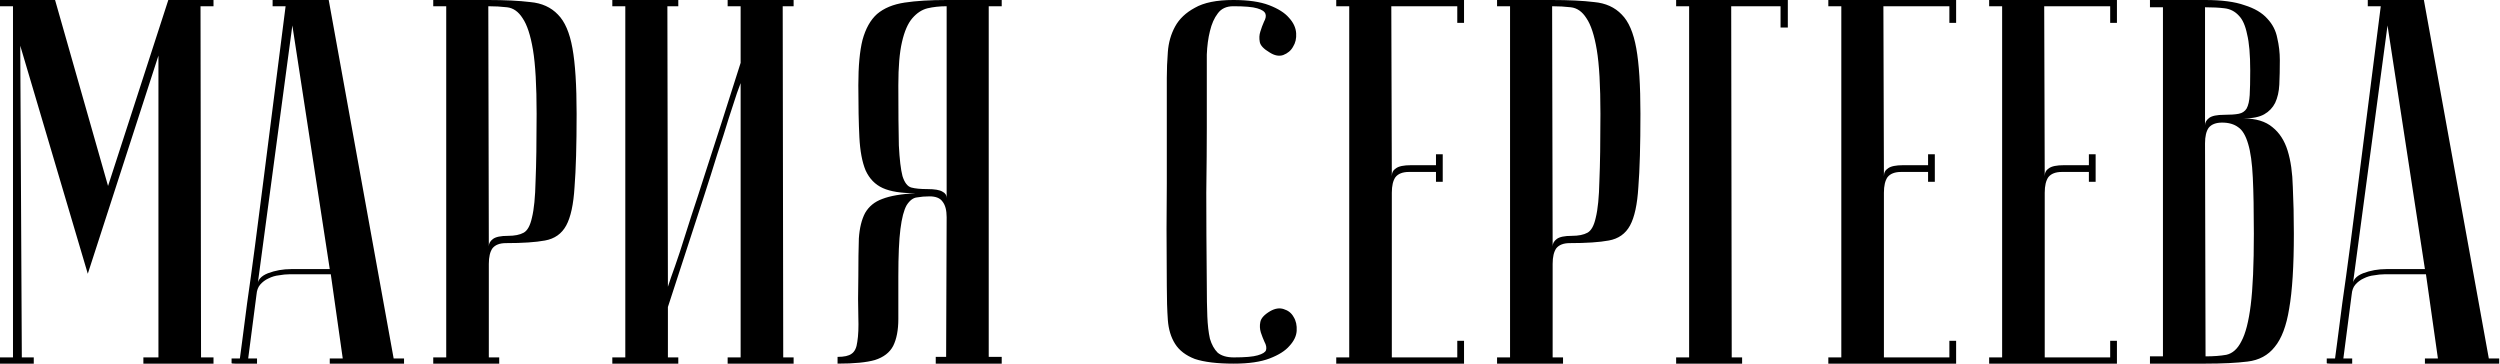 <?xml version="1.0" encoding="UTF-8"?> <svg xmlns="http://www.w3.org/2000/svg" width="385" height="56" viewBox="0 0 385 56" fill="none"> <path d="M13.52 42.16L3.12 7.04L3.36 55.04H5.2V56H0V55.04H2V0.96H0V-3.8147e-06H8.48L16.64 28.64L25.92 -3.8147e-06H32.88V0.96H30.88L30.96 55.04H32.88V56H22.08V55.04H24.4V8.56L13.52 42.16ZM50.782 41.44L45.022 3.92L39.662 43.92C39.662 43.12 40.195 42.507 41.262 42.08C42.382 41.653 43.582 41.44 44.862 41.44H50.782ZM50.942 42.24H44.542C44.062 42.24 43.529 42.293 42.942 42.4C42.408 42.453 41.875 42.613 41.342 42.88C40.862 43.093 40.435 43.413 40.062 43.84C39.742 44.213 39.555 44.72 39.502 45.36L38.222 55.2H39.582V56C39.422 56 39.102 56 38.622 56C38.195 56 37.769 56 37.342 56C36.915 56 36.542 56 36.222 56C35.849 56 35.662 55.973 35.662 55.92V55.2H36.942C36.942 55.147 37.048 54.347 37.262 52.8C37.475 51.2 37.742 49.147 38.062 46.64C38.435 44.08 38.835 41.173 39.262 37.92C39.688 34.667 40.115 31.36 40.542 28C41.555 20.053 42.702 11.04 43.982 0.96H41.982V-3.8147e-06H50.622L60.622 55.2H62.222V56H50.782V55.2H52.782L50.942 42.24ZM75.199 0.96L75.279 37.92C75.279 37.493 75.492 37.12 75.919 36.8C76.345 36.48 77.119 36.32 78.239 36.32C79.252 36.32 80.052 36.16 80.639 35.84C81.225 35.52 81.652 34.747 81.919 33.52C82.239 32.24 82.425 30.347 82.479 27.84C82.585 25.333 82.639 21.893 82.639 17.52C82.639 13.2 82.452 9.92 82.079 7.68C81.705 5.44 81.172 3.813 80.479 2.8C79.839 1.787 79.039 1.227 78.079 1.12C77.172 1.013 76.212 0.96 75.199 0.96ZM75.199 -3.8147e-06C77.759 -3.8147e-06 79.919 0.107 81.679 0.32C83.439 0.48 84.852 1.12 85.919 2.24C86.985 3.307 87.732 5.04 88.159 7.44C88.585 9.787 88.799 13.147 88.799 17.52C88.799 22.373 88.692 26.133 88.479 28.8C88.319 31.467 87.892 33.44 87.199 34.72C86.505 36 85.412 36.773 83.919 37.04C82.479 37.307 80.479 37.44 77.919 37.44C76.959 37.44 76.265 37.707 75.839 38.24C75.465 38.773 75.279 39.573 75.279 40.64V55.04H76.879V56H66.719V55.04H68.719V0.96H66.719V-3.8147e-06H75.199ZM114.057 12.8C114.057 12.8 113.87 13.307 113.497 14.32C113.177 15.28 112.75 16.587 112.217 18.24C111.737 19.84 111.15 21.68 110.457 23.76C109.817 25.84 109.15 27.947 108.457 30.08C106.804 35.147 104.937 40.88 102.857 47.28V55.04H104.457V56H94.297V55.04H96.297V0.96H94.297V-3.8147e-06H104.457V0.96H102.777L102.857 44.16C102.857 44.16 103.017 43.68 103.337 42.72C103.71 41.707 104.164 40.4 104.697 38.8C105.23 37.147 105.817 35.307 106.457 33.28C107.15 31.2 107.844 29.067 108.537 26.88C110.19 21.813 112.03 16.08 114.057 9.68V0.96H112.057V-3.8147e-06H122.217V0.96H120.537L120.617 55.04H122.217V56H112.057V55.04H114.057V12.8ZM145.784 0.96C144.718 0.96 143.731 1.067 142.824 1.28C141.971 1.493 141.198 2 140.504 2.8C139.811 3.6 139.278 4.827 138.904 6.48C138.531 8.08 138.344 10.293 138.344 13.12C138.344 17.12 138.371 20.213 138.424 22.4C138.531 24.533 138.718 26.107 138.984 27.12C139.304 28.133 139.758 28.72 140.344 28.88C140.931 29.04 141.758 29.12 142.824 29.12C143.944 29.12 144.718 29.253 145.144 29.52C145.571 29.733 145.784 30.053 145.784 30.48V0.96ZM154.264 -3.8147e-06V0.96H152.264V54.96H154.264V56H144.104V54.96H145.704L145.784 33.44C145.784 32.373 145.571 31.573 145.144 31.04C144.771 30.507 144.104 30.24 143.144 30.24C142.451 30.24 141.811 30.293 141.224 30.4C140.638 30.453 140.104 30.853 139.624 31.6C139.198 32.347 138.878 33.573 138.664 35.28C138.451 36.933 138.344 39.36 138.344 42.56C138.344 45.227 138.344 47.413 138.344 49.12C138.344 50.827 138.078 52.213 137.544 53.28C137.011 54.293 136.078 55.013 134.744 55.44C133.464 55.813 131.544 56 128.984 56V54.96C129.998 54.96 130.718 54.8 131.144 54.48C131.624 54.16 131.918 53.547 132.024 52.64C132.184 51.68 132.238 50.4 132.184 48.8C132.131 47.2 132.131 45.12 132.184 42.56C132.184 40.267 132.211 38.32 132.264 36.72C132.371 35.12 132.691 33.813 133.224 32.8C133.811 31.787 134.691 31.067 135.864 30.64C137.091 30.16 138.798 29.867 140.984 29.76C138.798 29.76 137.118 29.493 135.944 28.96C134.771 28.427 133.891 27.52 133.304 26.24C132.771 24.96 132.451 23.253 132.344 21.12C132.238 18.987 132.184 16.32 132.184 13.12C132.184 10.187 132.398 7.867 132.824 6.16C133.304 4.4 134.051 3.067 135.064 2.16C136.131 1.253 137.544 0.667 139.304 0.4C141.064 0.133 143.224 -3.8147e-06 145.784 -3.8147e-06H154.264ZM190.008 55.04C191.768 55.04 192.994 54.933 193.688 54.72C194.434 54.507 194.861 54.24 194.968 53.92C195.074 53.547 194.994 53.12 194.728 52.64C194.514 52.16 194.328 51.68 194.168 51.2C194.008 50.667 193.981 50.133 194.088 49.6C194.194 49.013 194.701 48.453 195.608 47.92C196.354 47.493 197.048 47.387 197.688 47.6C198.381 47.813 198.888 48.213 199.208 48.8C199.581 49.387 199.741 50.107 199.688 50.96C199.634 51.76 199.261 52.533 198.568 53.28C197.928 54.027 196.914 54.667 195.528 55.2C194.141 55.733 192.301 56 190.008 56C187.448 56 185.448 55.76 184.008 55.28C182.621 54.747 181.608 53.973 180.968 52.96C180.328 51.947 179.954 50.72 179.848 49.28C179.741 47.787 179.688 46.027 179.688 44C179.634 37.6 179.634 32.347 179.688 28.24C179.688 24.133 179.688 20.88 179.688 18.48V12C179.688 10.72 179.741 9.387 179.848 8C179.954 6.56 180.328 5.253 180.968 4.08C181.608 2.907 182.621 1.947 184.008 1.2C185.394 0.4 187.368 -3.8147e-06 189.928 -3.8147e-06C192.221 -3.8147e-06 194.061 0.267 195.448 0.8C196.834 1.333 197.848 1.973 198.488 2.72C199.181 3.467 199.554 4.267 199.608 5.12C199.661 5.92 199.501 6.613 199.128 7.2C198.808 7.787 198.301 8.213 197.608 8.48C196.968 8.693 196.274 8.56 195.528 8.08C194.621 7.547 194.114 7.013 194.008 6.48C193.901 5.893 193.928 5.36 194.088 4.88C194.248 4.347 194.434 3.84 194.648 3.36C194.914 2.88 194.994 2.48 194.888 2.16C194.781 1.787 194.354 1.493 193.608 1.28C192.914 1.067 191.688 0.96 189.928 0.96C188.861 0.96 188.061 1.333 187.528 2.08C186.994 2.773 186.594 3.68 186.328 4.8C186.061 5.867 185.901 7.067 185.848 8.4C185.848 9.68 185.848 10.88 185.848 12V19.68C185.848 22.293 185.821 25.627 185.768 29.68C185.768 33.68 185.794 38.453 185.848 44C185.848 45.76 185.874 47.333 185.928 48.72C185.981 50.053 186.114 51.2 186.328 52.16C186.594 53.067 186.994 53.787 187.528 54.32C188.114 54.8 188.941 55.04 190.008 55.04ZM225.461 -3.8147e-06V3.52H224.421V0.96H214.261L214.341 27.12C214.341 26.587 214.555 26.187 214.981 25.92C215.408 25.6 216.181 25.44 217.301 25.44H221.141V23.76H222.181V28H221.141V26.48H216.981C216.021 26.48 215.328 26.747 214.901 27.28C214.528 27.813 214.341 28.613 214.341 29.68V55.04H224.421V52.48H225.461V56H205.781V55.04H207.781V0.96H205.781V-3.8147e-06H225.461ZM239.027 0.96L239.107 37.92C239.107 37.493 239.32 37.12 239.747 36.8C240.174 36.48 240.947 36.32 242.067 36.32C243.08 36.32 243.88 36.16 244.467 35.84C245.054 35.52 245.48 34.747 245.747 33.52C246.067 32.24 246.254 30.347 246.307 27.84C246.414 25.333 246.467 21.893 246.467 17.52C246.467 13.2 246.28 9.92 245.907 7.68C245.534 5.44 245 3.813 244.307 2.8C243.667 1.787 242.867 1.227 241.907 1.12C241 1.013 240.04 0.96 239.027 0.96ZM239.027 -3.8147e-06C241.587 -3.8147e-06 243.747 0.107 245.507 0.32C247.267 0.48 248.68 1.12 249.747 2.24C250.814 3.307 251.56 5.04 251.987 7.44C252.414 9.787 252.627 13.147 252.627 17.52C252.627 22.373 252.52 26.133 252.307 28.8C252.147 31.467 251.72 33.44 251.027 34.72C250.334 36 249.24 36.773 247.747 37.04C246.307 37.307 244.307 37.44 241.747 37.44C240.787 37.44 240.094 37.707 239.667 38.24C239.294 38.773 239.107 39.573 239.107 40.64V55.04H240.707V56H230.547V55.04H232.547V0.96H230.547V-3.8147e-06H239.027ZM275.325 -3.8147e-06V4.24H274.205V0.96H266.605L266.685 55.04H268.285V56H258.125V55.04H260.125V0.96H258.125V-3.8147e-06H275.325ZM301.243 -3.8147e-06V3.52H300.203V0.96H290.043L290.123 27.12C290.123 26.587 290.336 26.187 290.763 25.92C291.189 25.6 291.963 25.44 293.083 25.44H296.923V23.76H297.963V28H296.923V26.48H292.763C291.803 26.48 291.109 26.747 290.683 27.28C290.309 27.813 290.123 28.613 290.123 29.68V55.04H300.203V52.48H301.243V56H281.562V55.04H283.563V0.96H281.562V-3.8147e-06H301.243ZM326.008 -3.8147e-06V3.52H324.968V0.96H314.808L314.888 27.12C314.888 26.587 315.101 26.187 315.528 25.92C315.955 25.6 316.728 25.44 317.848 25.44H321.688V23.76H322.728V28H321.688V26.48H317.528C316.568 26.48 315.875 26.747 315.448 27.28C315.075 27.813 314.888 28.613 314.888 29.68V55.04H324.968V52.48H326.008V56H306.328V55.04H308.328V0.96H306.328V-3.8147e-06H326.008ZM339.654 54.88C340.88 54.88 341.947 54.8 342.854 54.64C343.814 54.427 344.587 53.733 345.174 52.56C345.814 51.387 346.294 49.52 346.614 46.96C346.934 44.4 347.094 40.747 347.094 36C347.094 32.427 347.04 29.547 346.934 27.36C346.827 25.12 346.587 23.387 346.214 22.16C345.84 20.88 345.334 20.027 344.694 19.6C344.054 19.12 343.227 18.88 342.214 18.88C341.254 18.88 340.56 19.147 340.134 19.68C339.76 20.213 339.574 21.013 339.574 22.08L339.654 54.88ZM331.094 -3.8147e-06H339.574C342.134 -3.8147e-06 344.16 0.267 345.654 0.8C347.2 1.28 348.374 1.973 349.174 2.88C349.974 3.733 350.48 4.72 350.694 5.84C350.96 6.96 351.094 8.107 351.094 9.28C351.094 10.667 351.067 11.92 351.014 13.04C350.96 14.107 350.747 15.04 350.374 15.84C350 16.587 349.44 17.173 348.694 17.6C347.947 18.027 346.88 18.24 345.494 18.24C347.414 18.24 348.907 18.693 349.974 19.6C351.04 20.453 351.814 21.653 352.294 23.2C352.774 24.747 353.04 26.613 353.094 28.8C353.2 30.987 353.254 33.387 353.254 36C353.254 40.96 353.014 44.8 352.534 47.52C352.107 50.187 351.36 52.16 350.294 53.44C349.28 54.72 347.894 55.467 346.134 55.68C344.427 55.893 342.267 56 339.654 56H331.094V54.88H333.094V1.12H331.094V-3.8147e-06ZM339.574 19.28C339.574 18.853 339.787 18.48 340.214 18.16C340.64 17.84 341.414 17.68 342.534 17.68C343.494 17.68 344.24 17.627 344.774 17.52C345.307 17.413 345.707 17.147 345.974 16.72C346.24 16.24 346.4 15.547 346.454 14.64C346.507 13.733 346.534 12.48 346.534 10.88C346.534 8.427 346.374 6.56 346.054 5.28C345.787 3.947 345.36 2.987 344.774 2.4C344.187 1.76 343.467 1.387 342.614 1.28C341.76 1.173 340.747 1.12 339.574 1.12V19.28ZM373.438 41.44L367.678 3.92L362.318 43.92C362.318 43.12 362.851 42.507 363.918 42.08C365.038 41.653 366.238 41.44 367.518 41.44H373.438ZM373.598 42.24H367.198C366.718 42.24 366.185 42.293 365.598 42.4C365.065 42.453 364.531 42.613 363.998 42.88C363.518 43.093 363.091 43.413 362.718 43.84C362.398 44.213 362.211 44.72 362.158 45.36L360.878 55.2H362.238V56C362.078 56 361.758 56 361.278 56C360.851 56 360.425 56 359.998 56C359.571 56 359.198 56 358.878 56C358.505 56 358.318 55.973 358.318 55.92V55.2H359.598C359.598 55.147 359.705 54.347 359.918 52.8C360.131 51.2 360.398 49.147 360.718 46.64C361.091 44.08 361.491 41.173 361.918 37.92C362.345 34.667 362.771 31.36 363.198 28C364.211 20.053 365.358 11.04 366.638 0.96H364.638V-3.8147e-06H373.278L383.278 55.2H384.878V56H373.438V55.2H375.438L373.598 42.24Z" fill="black"></path> </svg> 